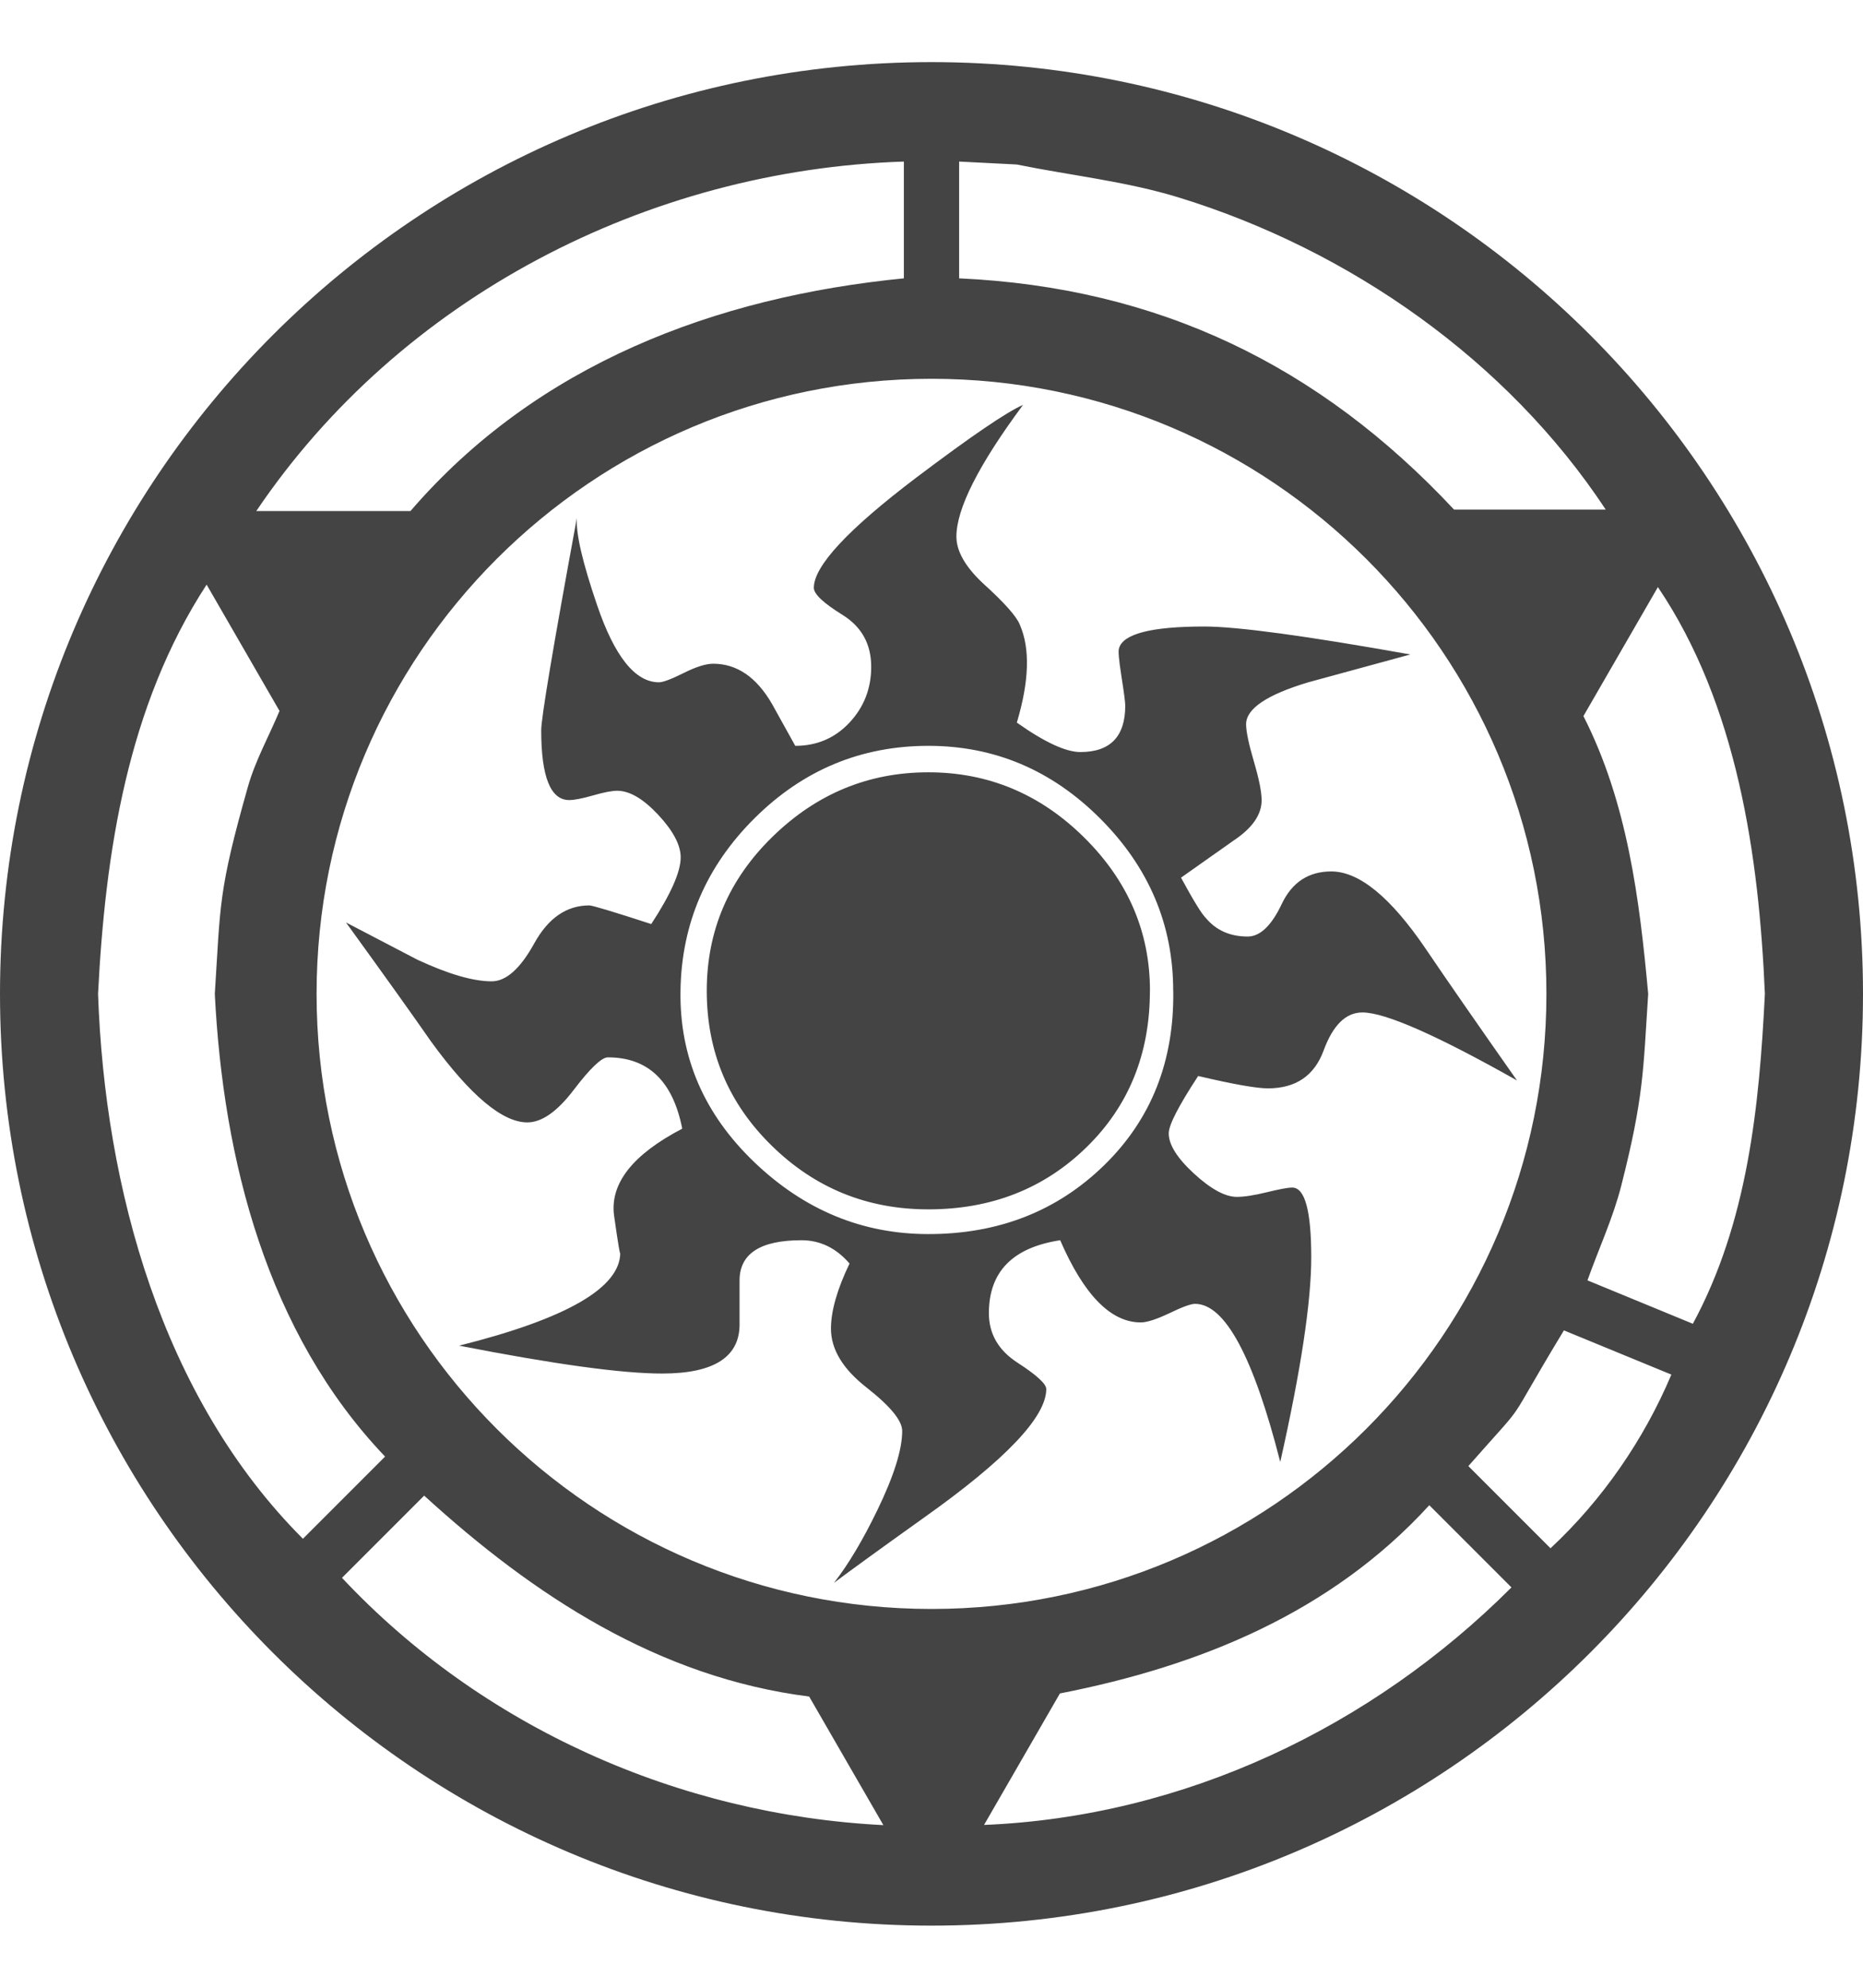 <!-- Generated by IcoMoon.io -->
<svg version="1.1" xmlns="http://www.w3.org/2000/svg" width="30" height="32" viewBox="0 0 30 32">
<title>ability-hexproof-white</title>
<path fill="#444" d="M15 1c8.284 0 15 6.716 15 15s-6.716 15-15 15c-8.284 0-15-6.716-15-15s6.716-15 15-15zM6.83 24.078l-1.323 1.323c2.258 2.407 5.424 3.815 8.718 3.981l-1.195-2.070c-2.424-0.307-4.436-1.624-6.2-3.235zM23.016 24.232c-1.581 1.73-3.7 2.591-5.948 3.030l-1.222 2.117c3.217-0.132 6.239-1.57 8.493-3.824l-1.323-1.323zM15 6.098c-5.469 0-9.902 4.433-9.902 9.902s4.433 9.902 9.902 9.902c5.469 0 9.902-4.433 9.902-9.902s-4.433-9.902-9.902-9.902zM25.184 21.417c-1.030 1.699-0.488 0.992-1.539 2.185l1.323 1.323c0.834-0.777 1.503-1.746 1.946-2.796l-1.731-0.712zM3.327 9.412c-1.275 1.956-1.633 4.313-1.748 6.588 0.108 3.117 1.025 6.498 3.299 8.772l1.323-1.323c-1.904-1.994-2.608-4.784-2.742-7.448 0.093-1.444 0.052-1.639 0.533-3.335 0.12-0.424 0.339-0.814 0.509-1.221l-1.173-2.032zM26.698 9.45l-1.2 2.078c0.707 1.388 0.903 2.943 1.043 4.472-0.081 1.241-0.072 1.663-0.432 3.081-0.133 0.525-0.364 1.020-0.546 1.531l1.697 0.699c0.883-1.634 1.069-3.49 1.16-5.31-0.095-2.221-0.445-4.658-1.723-6.55zM14.555 2.601c-4.127 0.134-8.105 2.186-10.428 5.626h2.483c2.037-2.365 4.909-3.447 7.945-3.746v-1.88zM16.372 2.648l-0.927-0.047v1.88c3.207 0.147 5.798 1.399 7.969 3.722h2.443c-1.587-2.403-4.121-4.175-6.866-5.021-0.851-0.263-1.746-0.356-2.619-0.534zM18.518 15.951c0-0.948-0.354-1.771-1.061-2.47s-1.543-1.048-2.508-1.048c-0.965 0-1.8 0.346-2.508 1.036s-1.060 1.518-1.060 2.482c0 0.981 0.35 1.813 1.048 2.495 0.698 0.683 1.538 1.023 2.52 1.023 1.014 0 1.863-0.333 2.545-0.998 0.682-0.664 1.023-1.505 1.023-2.52zM18.893 15.951c0.016 1.131-0.354 2.067-1.111 2.806s-1.7 1.11-2.832 1.11c-1.064 0-2-0.387-2.807-1.161s-1.202-1.692-1.185-2.756c0.016-1.081 0.416-2.008 1.197-2.782s1.713-1.161 2.795-1.161c1.065 0 1.988 0.391 2.769 1.173s1.173 1.706 1.173 2.77zM24.431 17.398c-0.666-0.948-1.156-1.655-1.471-2.121-0.565-0.832-1.073-1.248-1.522-1.248-0.366 0-0.632 0.174-0.798 0.524s-0.349 0.524-0.549 0.524c-0.283 0-0.508-0.1-0.674-0.299-0.067-0.066-0.2-0.282-0.399-0.649l0.849-0.599c0.299-0.199 0.449-0.415 0.449-0.648 0-0.134-0.042-0.341-0.125-0.624s-0.125-0.482-0.125-0.599c0-0.249 0.333-0.474 0.998-0.674 0.732-0.2 1.28-0.349 1.647-0.449-1.681-0.3-2.787-0.45-3.319-0.45-0.848 0-1.306 0.117-1.372 0.35-0.016 0.033-0.004 0.183 0.038 0.449s0.062 0.424 0.062 0.474c0 0.499-0.242 0.748-0.723 0.748-0.233 0-0.574-0.157-1.023-0.474 0.199-0.665 0.216-1.189 0.050-1.572-0.050-0.133-0.249-0.358-0.599-0.674-0.283-0.266-0.424-0.516-0.424-0.748 0-0.45 0.358-1.156 1.073-2.121-0.267 0.117-0.841 0.508-1.722 1.173-1.098 0.832-1.647 1.422-1.647 1.772 0 0.1 0.154 0.245 0.462 0.436s0.462 0.47 0.462 0.836c0 0.349-0.117 0.649-0.35 0.898s-0.524 0.374-0.873 0.374l-0.374-0.674c-0.25-0.432-0.566-0.648-0.948-0.648-0.116 0-0.274 0.049-0.474 0.149s-0.333 0.15-0.399 0.15c-0.383 0-0.716-0.416-0.998-1.248-0.233-0.682-0.341-1.148-0.324-1.397-0.383 2.079-0.574 3.219-0.574 3.418 0 0.748 0.15 1.123 0.45 1.123 0.083 0 0.212-0.025 0.386-0.075s0.304-0.075 0.387-0.075c0.2 0 0.42 0.129 0.661 0.387s0.362 0.487 0.362 0.686c0 0.233-0.159 0.591-0.474 1.073-0.615-0.2-0.948-0.3-0.998-0.3-0.366 0-0.661 0.204-0.886 0.611s-0.453 0.611-0.686 0.611c-0.3 0-0.699-0.117-1.198-0.349-0.383-0.2-0.766-0.399-1.148-0.599 0.615 0.849 1.073 1.489 1.373 1.921 0.631 0.866 1.147 1.298 1.547 1.298 0.233 0 0.482-0.174 0.748-0.524 0.266-0.349 0.449-0.523 0.549-0.523 0.649 0 1.048 0.383 1.198 1.148-0.798 0.416-1.165 0.882-1.098 1.397 0.066 0.466 0.1 0.665 0.1 0.599 0 0.565-0.865 1.064-2.595 1.497 1.53 0.299 2.62 0.449 3.268 0.449 0.849 0 1.264-0.274 1.248-0.823 0-0.748 0-0.973 0-0.674 0-0.432 0.332-0.649 0.998-0.649 0.3 0 0.557 0.125 0.773 0.375-0.2 0.416-0.299 0.765-0.299 1.048 0 0.333 0.191 0.649 0.573 0.948s0.574 0.533 0.574 0.699c0 0.3-0.133 0.724-0.399 1.273-0.234 0.483-0.466 0.873-0.699 1.172 0.266-0.199 0.748-0.549 1.447-1.048 1.314-0.931 1.971-1.622 1.971-2.071 0-0.083-0.154-0.225-0.462-0.424-0.308-0.199-0.462-0.465-0.462-0.798 0-0.666 0.383-1.057 1.148-1.174 0.383 0.882 0.815 1.323 1.298 1.323 0.1 0 0.253-0.050 0.462-0.149 0.208-0.101 0.345-0.15 0.412-0.15 0.482 0 0.939 0.849 1.372 2.545 0.333-1.48 0.499-2.578 0.499-3.294 0-0.749-0.102-1.123-0.306-1.123-0.068 0-0.204 0.025-0.408 0.075s-0.365 0.075-0.484 0.075c-0.187 0-0.417-0.124-0.689-0.374s-0.408-0.466-0.408-0.649c0-0.133 0.158-0.441 0.474-0.923 0.566 0.133 0.94 0.199 1.123 0.199 0.449 0 0.748-0.203 0.898-0.611s0.358-0.611 0.624-0.611c0.366 0 1.198 0.366 2.495 1.098z"></path>
</svg>
